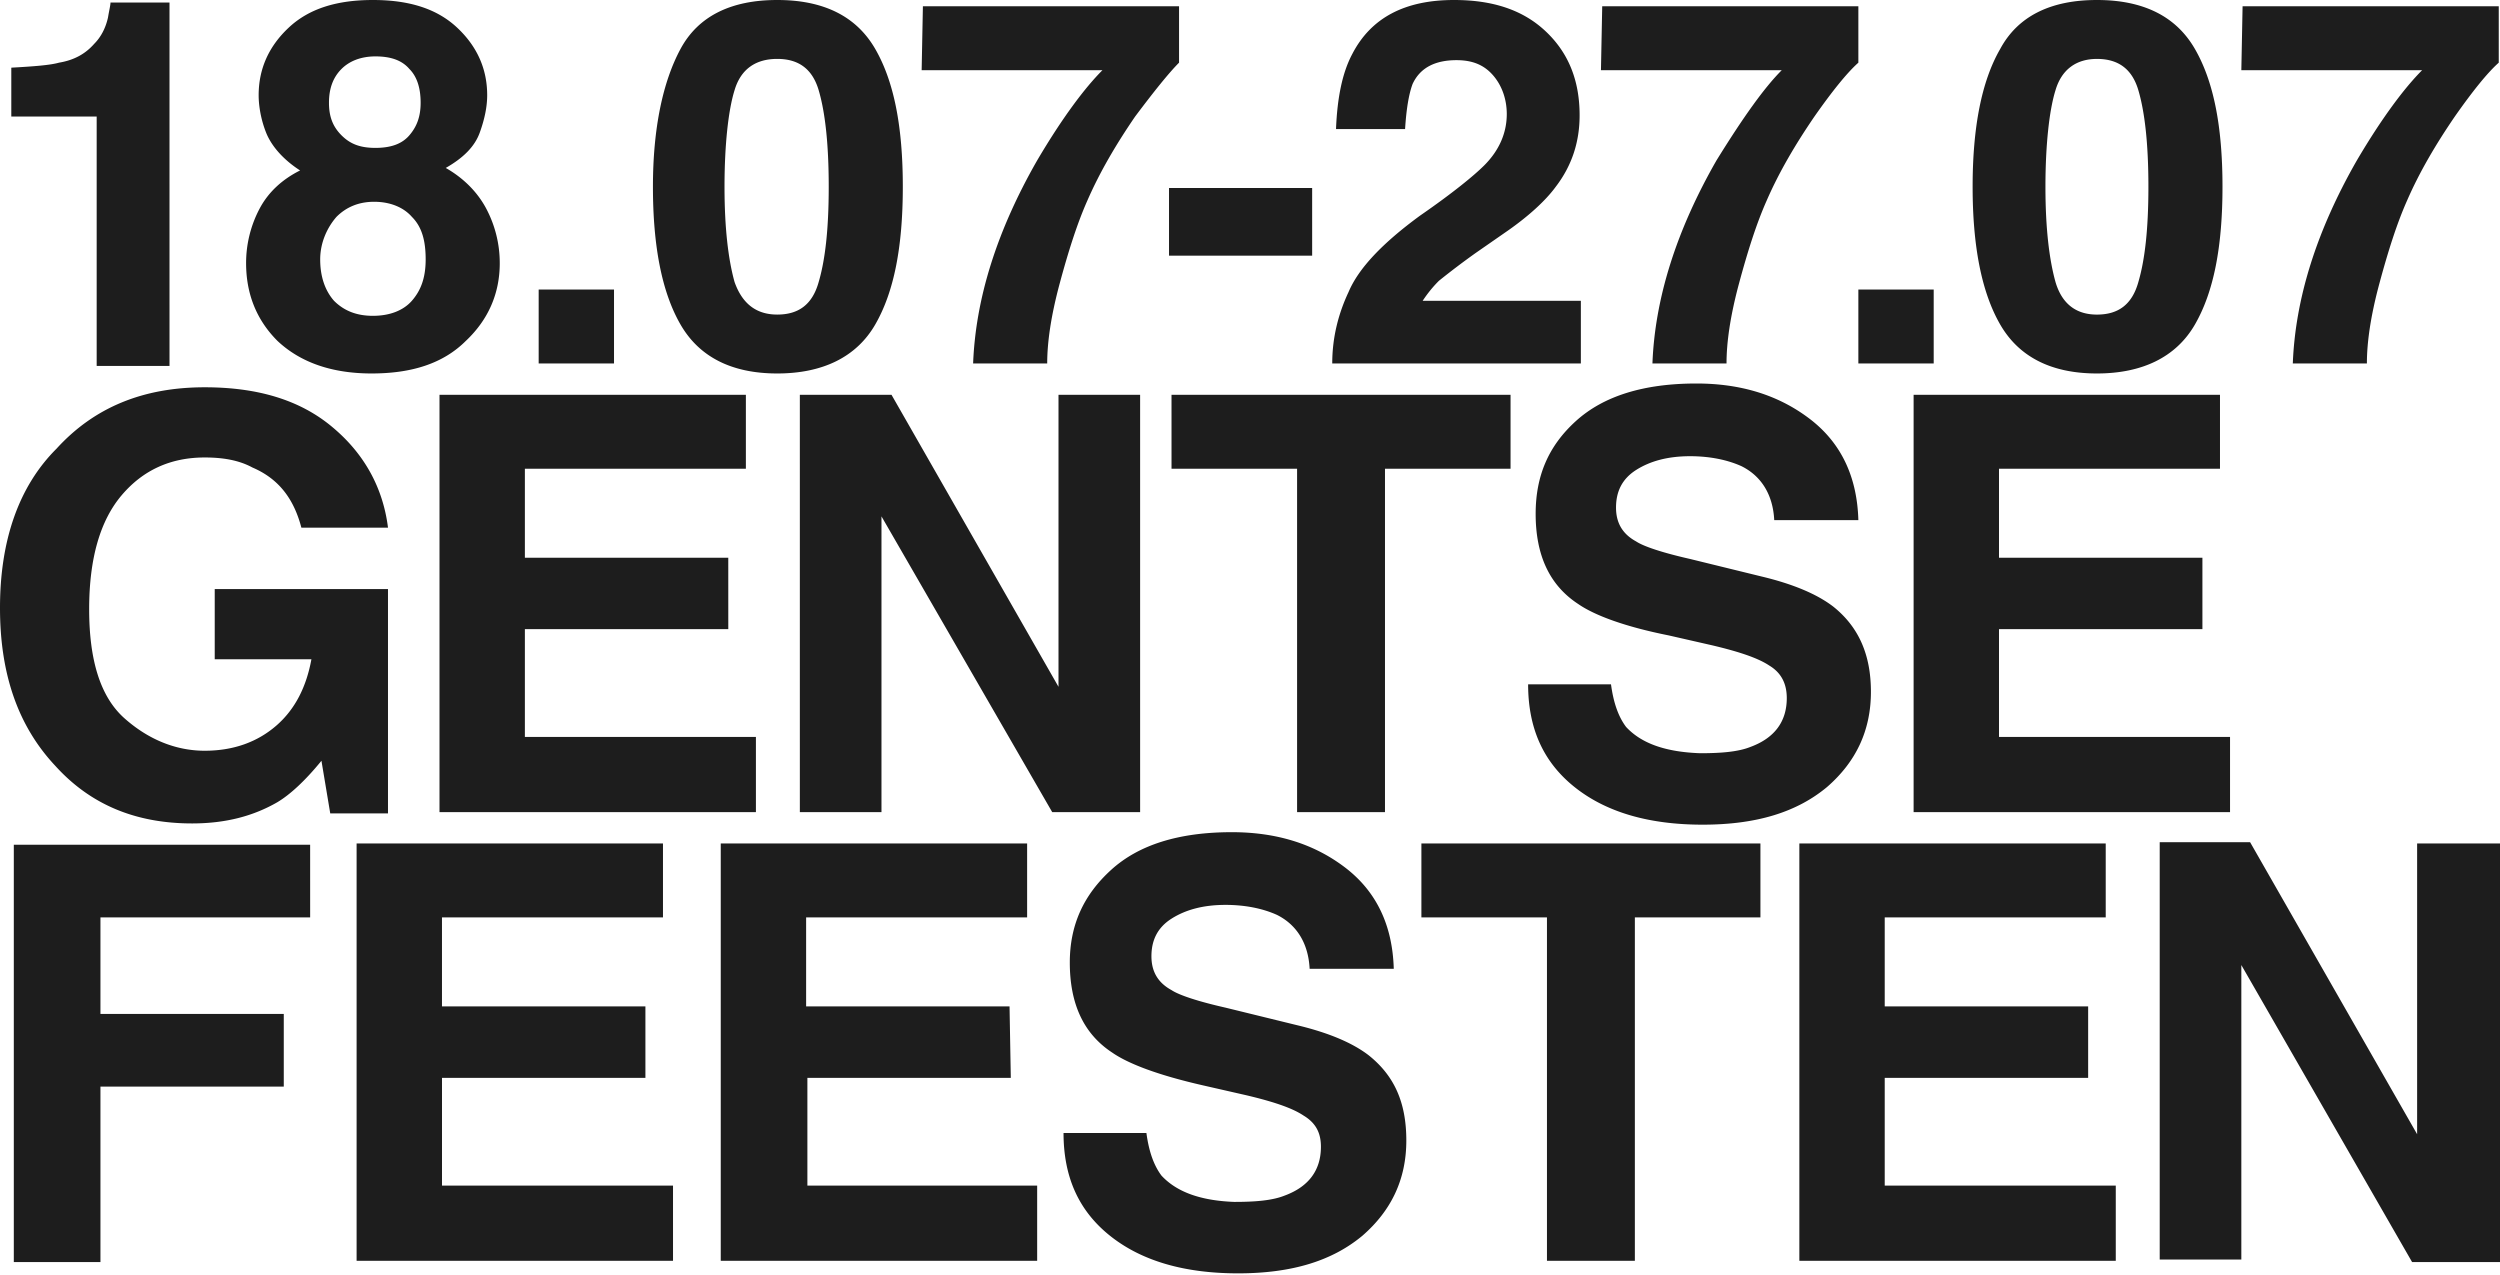 <svg xmlns="http://www.w3.org/2000/svg" width="200" height="102" fill="none" viewBox="0 0 200 102"><path fill="#1D1D1D" d="M199.9 5.013V.501h-20.493l-.1 5.114h14.465c-1.406 1.403-3.215 3.81-5.224 7.219q-4.821 8.422-5.123 16.242h5.927c0-1.704.301-3.81 1.005-6.417.703-2.606 1.406-4.812 2.21-6.617 1.004-2.306 2.31-4.512 3.817-6.718 1.406-2.005 2.611-3.509 3.516-4.31m-32.145 20.153c-1.708 0-2.813-.902-3.315-2.607-.502-1.805-.804-4.311-.804-7.62s.302-6.116.804-7.72c.502-1.705 1.708-2.507 3.315-2.507 1.708 0 2.813.802 3.315 2.507.502 1.704.803 4.211.803 7.72 0 3.51-.301 5.916-.803 7.62-.502 1.805-1.607 2.607-3.315 2.607m7.835.802c1.507-2.607 2.21-6.216 2.21-11.029s-.703-8.422-2.21-11.029Q173.33 0 167.755 0c-3.717 0-6.329 1.303-7.735 3.91-1.507 2.607-2.21 6.317-2.21 11.03 0 4.711.703 8.421 2.21 11.028s4.119 3.91 7.735 3.91 6.328-1.303 7.835-3.91m-26.921 3.108h6.027v-5.915h-6.027zm0-24.063V.501h-20.492l-.101 5.114h14.465c-1.406 1.403-3.114 3.81-5.223 7.219q-4.822 8.422-5.123 16.242h5.927c0-1.704.301-3.81 1.004-6.417s1.406-4.812 2.21-6.617c1.004-2.306 2.31-4.512 3.817-6.718 1.406-2.005 2.612-3.509 3.516-4.31m-28.127 4.11c0 1.505-.602 2.909-1.808 4.112-.803.802-2.511 2.206-5.123 4.01-3.013 2.206-4.922 4.211-5.726 6.116-.803 1.705-1.305 3.61-1.305 5.715h19.889v-5.013h-12.657c.402-.601.804-1.103 1.306-1.604a64 64 0 0 1 2.913-2.206l2.31-1.604c1.909-1.303 3.315-2.607 4.119-3.71 1.306-1.704 1.909-3.61 1.909-5.715 0-2.807-.904-5.013-2.713-6.717C121.848.802 119.437 0 116.323 0c-3.917 0-6.629 1.404-8.136 4.311-.804 1.504-1.206 3.51-1.306 6.016h5.525q.15-2.406.602-3.61c.603-1.303 1.809-1.904 3.516-1.904 1.306 0 2.21.4 2.913 1.203.704.802 1.105 1.905 1.105 3.108m-27.021 11.33h11.451V15.04H93.521zm.803-15.44V.501H73.832l-.1 5.114h14.465c-1.407 1.403-3.215 3.81-5.224 7.219q-4.821 8.422-5.123 16.242h5.927c0-1.704.301-3.81 1.004-6.417s1.407-4.812 2.21-6.617c1.005-2.306 2.31-4.512 3.818-6.718 1.506-2.005 2.712-3.509 3.515-4.31M62.18 25.166c-1.708 0-2.813-.902-3.416-2.607-.502-1.805-.803-4.311-.803-7.62s.301-6.116.803-7.72c.503-1.705 1.708-2.507 3.416-2.507s2.812.802 3.315 2.507c.502 1.704.803 4.211.803 7.72 0 3.51-.301 5.916-.803 7.62-.503 1.805-1.608 2.607-3.315 2.607m7.835.802c1.507-2.607 2.21-6.216 2.21-11.029s-.703-8.422-2.21-11.029Q67.755 0 62.18 0c-3.717 0-6.329 1.303-7.735 3.91s-2.21 6.317-2.21 11.03c0 4.711.703 8.421 2.21 11.028s4.118 3.91 7.735 3.91 6.328-1.303 7.835-3.91m-26.921 3.108h6.027v-5.915h-6.027zM26.318 8.222c0-1.103.302-2.006 1.005-2.708.603-.601 1.507-1.002 2.712-1.002s2.11.3 2.712 1.002q.904.902.904 2.708c0 1.102-.301 1.905-.904 2.606-.602.702-1.506 1.003-2.712 1.003-1.205 0-2.009-.3-2.712-1.003-.703-.701-1.005-1.504-1.005-2.606m.603 9.124q1.206-1.204 3.014-1.204c1.205 0 2.31.401 3.013 1.204.804.802 1.105 1.904 1.105 3.408s-.402 2.507-1.105 3.31c-.703.801-1.808 1.202-3.114 1.202s-2.31-.4-3.114-1.203c-.703-.802-1.105-1.905-1.105-3.309 0-1.403.603-2.606 1.306-3.408m2.813 12.532c3.214 0 5.725-.802 7.534-2.607 1.808-1.704 2.712-3.81 2.712-6.216a9.3 9.3 0 0 0-1.105-4.411c-.703-1.304-1.808-2.407-3.215-3.209 1.407-.802 2.31-1.704 2.713-2.807q.602-1.655.602-3.008 0-3.158-2.41-5.414C34.956.702 32.746 0 29.834 0c-2.914 0-5.124.702-6.731 2.206q-2.41 2.255-2.411 5.414c0 .902.2 2.005.603 3.008.402 1.002 1.306 2.105 2.712 3.008-1.406.702-2.511 1.704-3.214 3.008a9.3 9.3 0 0 0-1.105 4.411c0 2.407.803 4.512 2.51 6.217 1.809 1.704 4.32 2.606 7.535 2.606M13.56.201H8.84c0 .2-.1.601-.201 1.203-.201.902-.603 1.604-1.105 2.105-.703.802-1.607 1.304-2.813 1.504-.703.2-2.009.3-3.817.401v3.91h6.83v19.953h5.827zm162.633 44.417H159.92v-7.119h17.679v-5.915h-24.51V64.97h25.314v-6.016H159.92v-8.622h16.273zm-46.108 13.535c-.602-.802-1.004-1.905-1.205-3.408h-6.63c0 3.509 1.206 6.216 3.717 8.221q3.767 3.008 10.246 3.008c4.319 0 7.534-1.003 9.945-3.008 2.31-2.005 3.516-4.512 3.516-7.62 0-3.008-1.005-5.214-3.014-6.818q-1.96-1.503-5.726-2.406l-5.726-1.404c-2.21-.501-3.716-1.002-4.319-1.404-1.105-.601-1.607-1.503-1.607-2.707 0-1.303.502-2.306 1.607-3.008 1.105-.701 2.511-1.102 4.319-1.102 1.608 0 3.014.3 4.119.802 1.607.802 2.511 2.306 2.612 4.311h6.73q-.15-5.264-3.918-8.121c-2.511-1.905-5.524-2.808-9.04-2.808q-6.329 0-9.644 3.008c-2.21 2.005-3.214 4.412-3.214 7.42 0 3.308 1.105 5.715 3.415 7.219 1.306.902 3.717 1.804 7.233 2.506l3.516.802c2.109.502 3.616 1.003 4.52 1.605 1.004.601 1.406 1.504 1.406 2.606 0 1.905-1.004 3.209-2.913 3.91-1.004.402-2.411.502-4.018.502-2.813-.1-4.721-.802-5.927-2.106m-36.363-26.57V37.5h10.045v27.472h7.032V37.5h10.045v-5.915zm-2.512 0h-6.529v23.362l-13.36-23.361h-7.333V64.97h6.53V41.31l13.66 23.662h7.032zM58.262 44.619H41.99V37.5h17.68v-5.915H35.16V64.97h25.313v-6.016H41.99v-8.622h16.273zM25.716 60.86l.703 4.21h4.62V47.126H17.178v5.614h7.735c-.402 2.206-1.306 4.01-2.813 5.314-1.506 1.304-3.415 2.005-5.725 2.005s-4.52-.902-6.43-2.606c-1.908-1.705-2.812-4.612-2.812-8.723s.904-7.119 2.612-9.124q2.561-3.008 6.63-3.008c1.406 0 2.712.2 3.817.802 2.11.902 3.315 2.507 3.918 4.813h6.93c-.401-3.209-1.908-5.916-4.42-8.021-2.611-2.206-6.026-3.209-10.245-3.209-4.922 0-8.84 1.604-11.854 4.913C1.507 38.903 0 43.215 0 48.63s1.507 9.524 4.42 12.633c2.813 3.108 6.429 4.612 10.95 4.612 2.711 0 4.921-.602 6.83-1.705 1.004-.601 2.21-1.704 3.516-3.308M199.9 67.478h-6.53v23.26l-13.36-23.36h-7.233v33.387h6.53V77.203l13.661 23.763H200V67.478zm-32.848 13.034h-16.274v-7.119h17.68v-5.915h-24.51v33.387h25.314V94.85h-18.484v-8.623h16.274zm-53.34-13.034v5.915h10.045v27.472h7.032V73.393h10.045v-5.915zm-20.794 26.57c-.603-.803-1.004-1.906-1.205-3.41h-6.63c0 3.51 1.205 6.217 3.717 8.222q3.766 3.008 10.246 3.008c4.319 0 7.534-1.003 9.944-3.008 2.311-2.005 3.516-4.512 3.516-7.62s-1.004-5.214-3.013-6.818q-1.96-1.504-5.726-2.406l-5.726-1.404c-2.21-.501-3.717-1.002-4.32-1.404-1.104-.601-1.606-1.504-1.606-2.707 0-1.303.502-2.306 1.607-3.008 1.105-.701 2.511-1.102 4.32-1.102 1.606 0 3.013.3 4.118.802 1.607.802 2.511 2.306 2.611 4.311h6.731q-.152-5.264-3.918-8.121c-2.511-1.905-5.525-2.808-9.04-2.808q-6.33 0-9.644 3.008c-2.21 2.005-3.315 4.412-3.315 7.42 0 3.308 1.105 5.715 3.416 7.219 1.305.902 3.716 1.804 7.232 2.606l3.516.802c2.109.502 3.616 1.003 4.52 1.605 1.005.601 1.406 1.403 1.406 2.506 0 1.905-1.004 3.209-2.913 3.91-1.004.402-2.41.502-4.018.502-2.712-.1-4.62-.802-5.826-2.106M80.763 80.511H64.49v-7.119h17.68v-5.915H57.66v33.387h25.313V94.85H64.591v-8.623h16.273zm-29.13 0H35.358v-7.119h17.68v-5.915h-24.51v33.387h25.313V94.85H35.36v-8.623h16.273zM24.811 67.578H1.105v33.388h6.931V86.929h14.666v-5.816H8.036v-7.72h16.776z"/></svg>